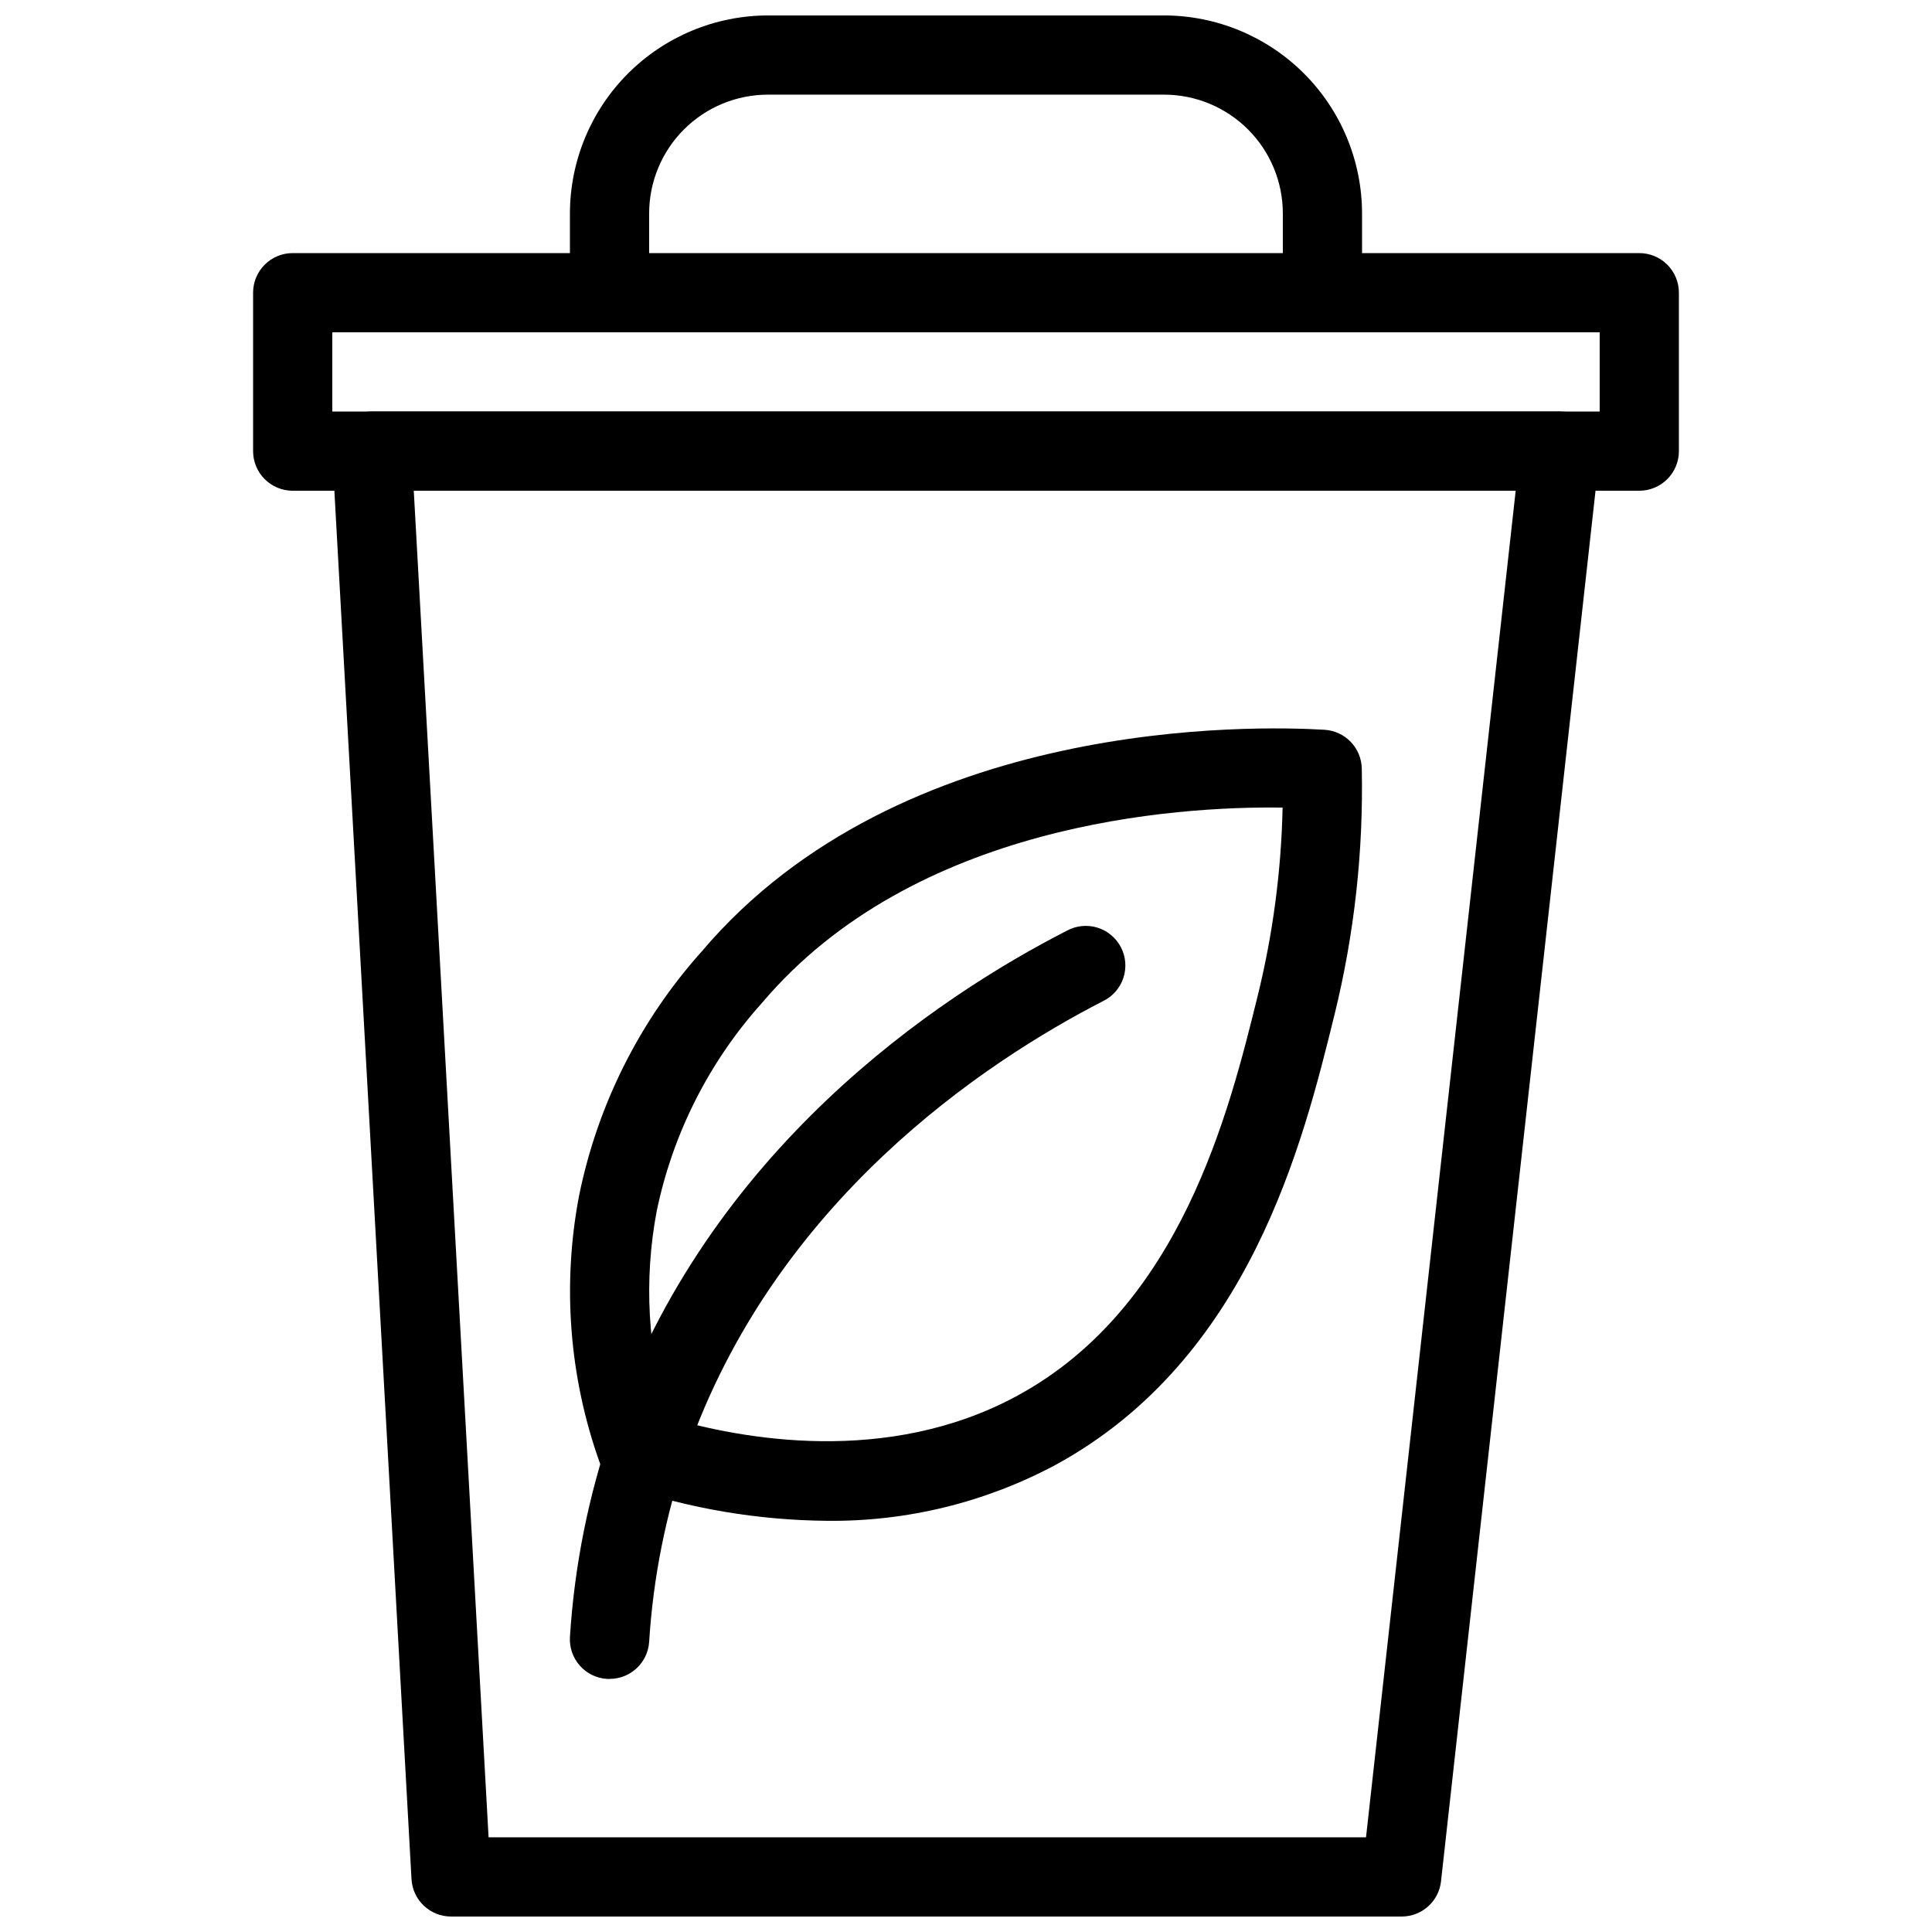 <?xml version="1.0" encoding="UTF-8"?>
<!-- Uploaded to: SVG Find, www.svgrepo.com, Generator: SVG Find Mixer Tools -->
<svg width="800px" height="800px" version="1.1" viewBox="144 144 512 512" xmlns="http://www.w3.org/2000/svg">
 <defs>
  <clipPath id="b">
   <path d="m232 253h336v398.9h-336z"/>
  </clipPath>
  <clipPath id="a">
   <path d="m295 148.09h210v84.906h-210z"/>
  </clipPath>
 </defs>
 <path d="m363.17 547.03c-18.273-0.16-36.406-3.223-53.719-9.078-3.074-1.031-5.496-3.422-6.57-6.477-8.039-22.605-9.914-46.941-5.438-70.512 4.875-24.125 16.109-46.512 32.539-64.836 52.785-62.293 146.71-59.828 165.06-58.727h-0.004c5.453 0.34 9.738 4.805 9.848 10.266 0.453 21.961-1.973 43.887-7.223 65.215-8.398 34.164-22.566 91.316-73.922 119.33-18.625 9.957-39.457 15.055-60.574 14.82zm-42.102-27.375c19.238 5.668 58.055 13.004 92.648-5.836 43.242-23.555 55.984-75.109 63.586-105.91 4.023-16.336 6.238-33.066 6.602-49.887-28.465-0.41-97.676 4.199-137.9 51.684l0.004-0.004c-14.055 15.617-23.707 34.684-27.973 55.254-3.445 18.211-2.406 36.984 3.031 54.703z"/>
 <path d="m305.54 588.93h-0.684c-2.785-0.176-5.383-1.449-7.223-3.547-1.844-2.094-2.773-4.836-2.59-7.621 1.195-18.824 4.914-37.402 11.051-55.238 25.566-73.945 86.527-114.41 120.58-131.85 2.484-1.371 5.418-1.676 8.129-0.848 2.715 0.828 4.977 2.719 6.273 5.242 1.297 2.519 1.516 5.461 0.609 8.148-0.902 2.688-2.859 4.894-5.418 6.117-31.258 16.07-87.117 53.027-110.34 120.05h0.004c-5.508 16.055-8.84 32.777-9.898 49.719-0.355 5.535-4.953 9.836-10.496 9.824z"/>
 <g clip-path="url(#b)">
  <path d="m515.45 651.9h-251.9c-5.574 0.008-10.184-4.34-10.496-9.906l-20.992-377.86v-0.004c-0.164-2.883 0.871-5.707 2.859-7.805 1.984-2.098 4.746-3.281 7.637-3.277h314.88c2.988 0 5.832 1.27 7.82 3.492 1.992 2.227 2.941 5.191 2.613 8.156l-41.984 377.86v0.004c-0.586 5.316-5.082 9.34-10.434 9.34zm-241.97-20.992h232.53l39.664-356.86h-292.02z"/>
 </g>
 <g clip-path="url(#a)">
  <path d="m494.46 232.06c-5.797 0-10.496-4.699-10.496-10.496v-20.992c0-8.352-3.316-16.359-9.223-22.266-5.902-5.906-13.914-9.223-22.262-9.223h-104.96c-8.352 0-16.363 3.316-22.266 9.223-5.906 5.906-9.223 13.914-9.223 22.266v20.992c0 5.797-4.699 10.496-10.496 10.496s-10.496-4.699-10.496-10.496v-20.992c0.016-13.914 5.551-27.254 15.387-37.09 9.84-9.84 23.18-15.375 37.094-15.391h104.96c13.91 0.016 27.25 5.551 37.09 15.391 9.836 9.836 15.371 23.176 15.387 37.09v20.992c0 2.785-1.105 5.453-3.074 7.422-1.965 1.969-4.637 3.074-7.422 3.074z"/>
 </g>
 <path d="m578.43 274.05h-356.86c-5.797 0-10.496-4.699-10.496-10.496v-41.984c0-5.797 4.699-10.496 10.496-10.496h356.86c2.785 0 5.453 1.105 7.422 3.074s3.074 4.637 3.074 7.422v41.984c0 2.781-1.105 5.453-3.074 7.422s-4.637 3.074-7.422 3.074zm-346.37-20.992h335.87v-20.992h-335.87z"/>
</svg>